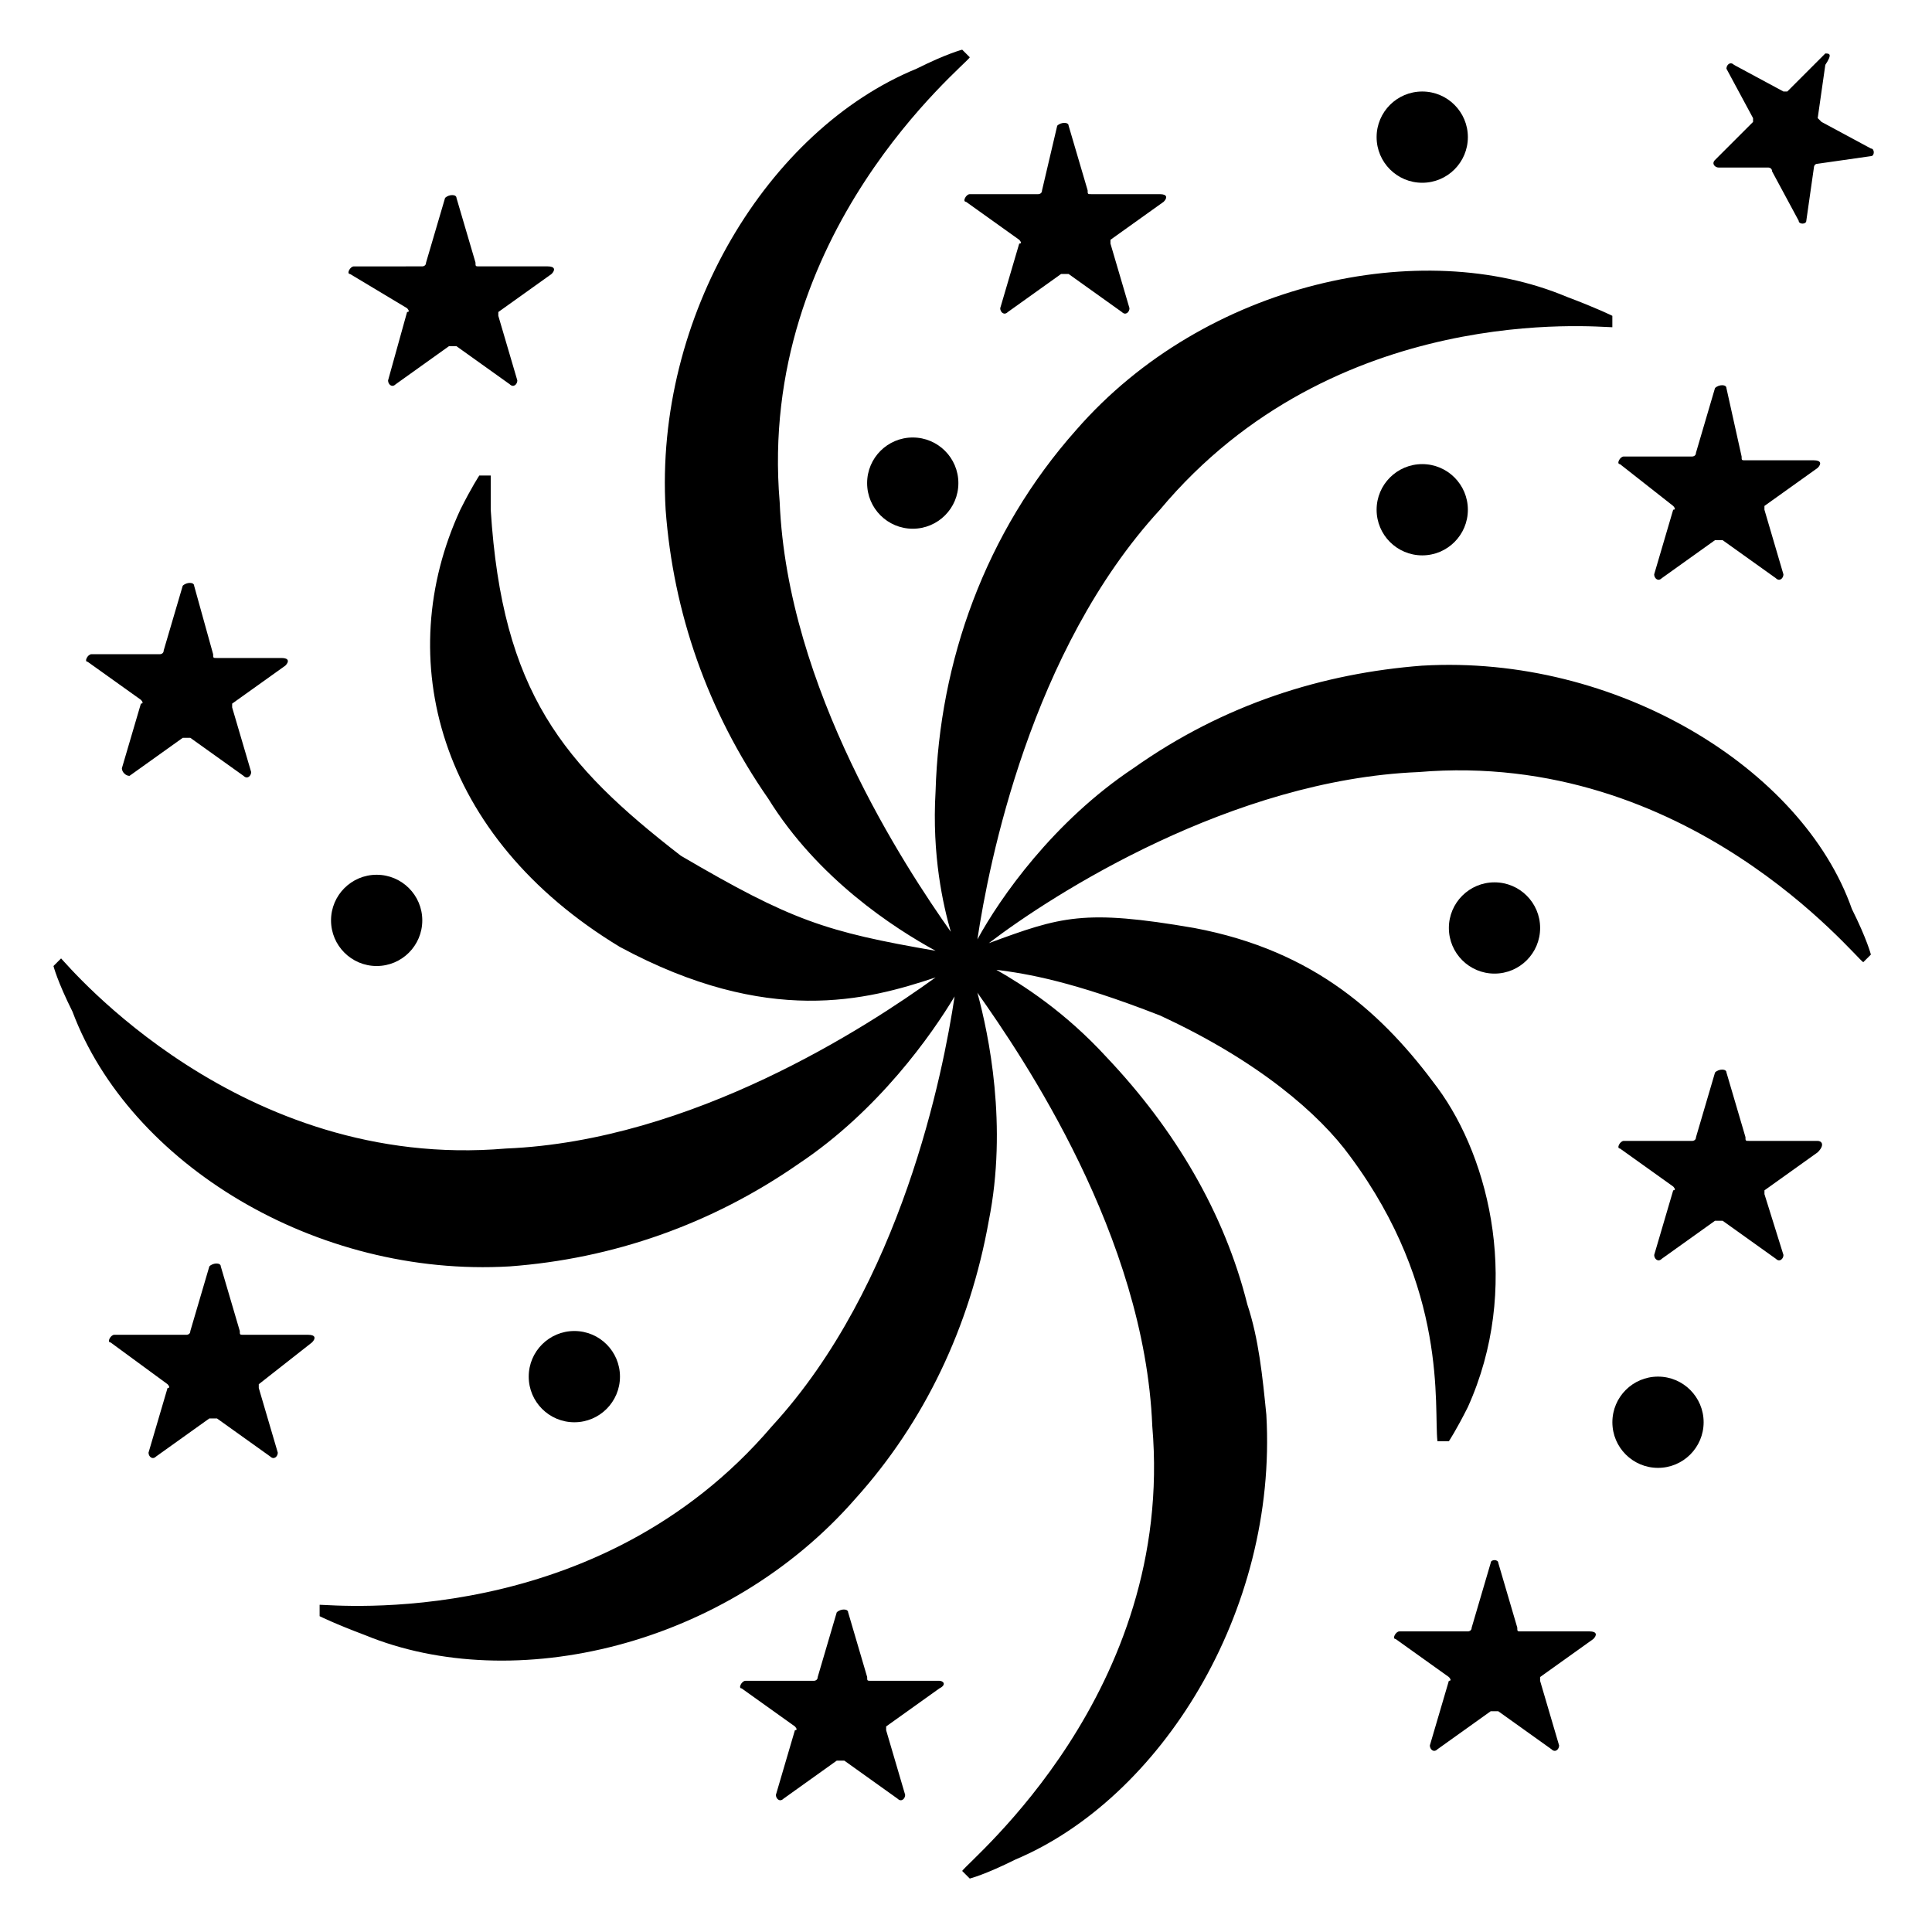 <?xml version="1.0" encoding="UTF-8"?>
<!-- Uploaded to: SVG Repo, www.svgrepo.com, Generator: SVG Repo Mixer Tools -->
<svg fill="#000000" width="800px" height="800px" version="1.1" viewBox="144 144 512 512" xmlns="http://www.w3.org/2000/svg">
 <g>
  <path d="m520.91 320.4c-26.199 2.016-52.395 10.078-76.578 27.207-21.16 14.105-35.266 34.258-41.312 45.344 3.023-20.152 14.105-76.578 48.367-113.86 46.348-55.426 115.87-48.371 119.9-48.371v-3.023s-4.031-2.016-12.09-5.039c-38.289-16.121-95.727-4.027-129.98 35.27-24.184 27.207-36.273 61.465-37.281 95.723-1.008 17.129 2.016 30.23 4.031 37.281-12.09-17.129-43.328-64.488-45.344-113.86-6.047-71.539 49.375-115.88 50.383-117.89l-2.016-2.016s-4.031 1.008-12.09 5.039c-39.301 16.121-69.527 65.492-66.504 116.88 2.016 27.207 11.082 53.402 27.207 76.578 13.098 21.16 33.25 34.258 44.336 40.305-29.223-5.039-38.289-8.062-67.512-25.191-31.234-24.184-47.359-43.328-50.383-91.691v-9.07h-3.023s-2.016 3.023-5.039 9.07c-18.137 39.297-6.047 86.656 42.32 115.88 39.297 21.16 65.496 14.105 83.633 8.062-18.137 13.098-64.488 43.328-113.86 45.344-70.535 6.047-115.88-48.367-117.89-50.383l-2.016 2.016s1.008 4.031 5.039 12.09c15.113 40.305 64.484 70.535 115.88 67.512 27.207-2.016 53.402-11.082 76.578-27.207 21.16-14.105 35.266-34.258 41.312-44.336-3.023 20.152-14.105 76.578-48.367 113.86-46.352 54.414-115.88 47.359-119.91 47.359v3.023s4.031 2.016 12.09 5.039c39.297 16.121 95.723 3.023 129.98-36.273 18.137-20.152 30.23-45.344 35.266-73.555 5.039-25.191 0-49.375-3.023-60.457 12.09 17.129 44.336 64.488 46.352 114.87 6.047 70.535-48.367 114.87-50.383 117.89l2.016 2.016s4.031-1.008 12.09-5.039c38.289-16.121 69.527-65.496 66.504-117.89-1.008-10.078-2.016-20.152-5.039-29.223-6.047-24.184-19.145-46.352-37.281-65.496-11.082-12.09-22.168-19.145-29.223-23.176 8.062 1.008 20.152 3.023 43.328 12.09 26.199 12.09 42.32 26.199 50.383 37.281 26.199 35.266 22.168 66.504 23.176 75.57h3.023s2.016-3.023 5.039-9.07c14.105-31.234 6.047-65.496-8.062-84.641-14.105-19.145-32.242-36.273-64.488-42.32-29.223-5.039-35.266-3.023-54.41 4.031 17.129-13.098 64.488-43.328 113.86-45.344 71.539-6.047 115.88 49.375 117.89 50.383l2.016-2.016s-1.008-4.031-5.039-12.09c-13.094-37.277-62.469-67.504-113.86-64.48z"/>
  <path d="m587.41 278.08s1.008 1.008 0 1.008l-5.039 17.129c0 1.008 1.008 2.016 2.016 1.008l14.105-10.078h2.016l14.105 10.078c1.008 1.008 2.016 0 2.016-1.008l-5.035-17.129v-1.008l14.105-10.078c1.008-1.008 1.008-2.016-1.008-2.016h-18.137c-1.008 0-1.008 0-1.008-1.008l-4.027-18.137c0-1.008-2.016-1.008-3.023 0l-5.039 17.129c0 1.008-1.008 1.008-1.008 1.008h-18.137c-1.008 0-2.016 2.016-1.008 2.016z"/>
  <path d="m625.71 446.35h-18.137c-1.008 0-1.008 0-1.008-1.008l-5.039-17.129c0-1.008-2.016-1.008-3.023 0l-5.039 17.129c0 1.008-1.008 1.008-1.008 1.008h-18.137c-1.008 0-2.016 2.016-1.008 2.016l14.105 10.078s1.008 1.008 0 1.008l-5.039 17.129c0 1.008 1.008 2.016 2.016 1.008l14.105-10.078h2.016l14.105 10.078c1.008 1.008 2.016 0 2.016-1.008l-5.035-16.121v-1.008l14.105-10.078c2.016-2.016 1.008-3.023 0.004-3.023z"/>
  <path d="m539.05 558.2-5.039 17.129c0 1.008-1.008 1.008-1.008 1.008h-18.137c-1.008 0-2.016 2.016-1.008 2.016l14.105 10.078s1.008 1.008 0 1.008l-5.039 17.129c0 1.008 1.008 2.016 2.016 1.008l14.105-10.078h2.016l14.105 10.078c1.008 1.008 2.016 0 2.016-1.008l-5.039-17.129v-1.008l14.105-10.078c1.008-1.008 1.008-2.016-1.008-2.016h-18.137c-1.008 0-1.008 0-1.008-1.008l-5.031-17.129c0-1.008-2.016-1.008-2.016 0z"/>
  <path d="m392.95 589.43h-18.137c-1.008 0-1.008 0-1.008-1.008l-5.039-17.129c0-1.008-2.016-1.008-3.023 0l-5.039 17.129c0 1.008-1.008 1.008-1.008 1.008h-18.137c-1.008 0-2.016 2.016-1.008 2.016l14.105 10.078s1.008 1.008 0 1.008l-5.035 17.129c0 1.008 1.008 2.016 2.016 1.008l14.105-10.078h2.016l14.105 10.078c1.008 1.008 2.016 0 2.016-1.008l-5.039-17.129v-1.008l14.105-10.078c2.019-1.008 1.012-2.016 0.004-2.016z"/>
  <path d="m226.69 499.75c1.008-1.008 1.008-2.016-1.008-2.016h-17.129c-1.008 0-1.008 0-1.008-1.008l-5.039-17.129c0-1.008-2.016-1.008-3.023 0l-5.039 17.129c0 1.008-1.008 1.008-1.008 1.008h-19.141c-1.008 0-2.016 2.016-1.008 2.016l15.113 11.082s1.008 1.008 0 1.008l-5.039 17.129c0 1.008 1.008 2.016 2.016 1.008l14.105-10.078h2.016l14.105 10.078c1.008 1.008 2.016 0 2.016-1.008l-5.039-17.129v-1.008z"/>
  <path d="m251.88 225.68s1.008 1.008 0 1.008l-5.039 18.137c0 1.008 1.008 2.016 2.016 1.008l14.105-10.078h2.016l14.105 10.078c1.008 1.008 2.016 0 2.016-1.008l-5.039-17.129v-1.008l14.105-10.078c1.008-1.008 1.008-2.016-1.008-2.016h-18.137c-1.008 0-1.008 0-1.008-1.008l-5.039-17.129c0-1.008-2.016-1.008-3.023 0l-5.039 17.129c0 1.008-1.008 1.008-1.008 1.008l-18.129 0.004c-1.008 0-2.016 2.016-1.008 2.016z"/>
  <path d="m181.34 329.46s1.008 1.008 0 1.008l-5.039 17.129c0.004 1.008 1.012 2.016 2.019 2.016l14.105-10.078h2.016l14.105 10.078c1.008 1.008 2.016 0 2.016-1.008l-5.039-17.129v-1.008l14.105-10.078c1.008-1.008 1.008-2.016-1.008-2.016l-17.129 0.004c-1.008 0-1.008 0-1.008-1.008l-5.035-18.137c0-1.008-2.016-1.008-3.023 0l-5.039 17.129c0 1.008-1.008 1.008-1.008 1.008h-18.137c-1.008 0-2.016 2.016-1.008 2.016z"/>
  <path d="m400 197.47 14.105 10.078s1.008 1.008 0 1.008l-5.039 17.129c0 1.008 1.008 2.016 2.016 1.008l14.105-10.078h2.016l14.105 10.078c1.008 1.008 2.016 0 2.016-1.008l-5.039-17.129v-1.008l14.105-10.078c1.008-1.008 1.008-2.016-1.008-2.016h-18.137c-1.008 0-1.008 0-1.008-1.008l-5.039-17.129c0-1.008-2.016-1.008-3.023 0l-4.023 17.129c0 1.008-1.008 1.008-1.008 1.008h-18.137c-1.008 0-2.016 2.016-1.008 2.016z"/>
  <path d="m612.61 188.4s1.008 0 1.008 1.008l7.055 13.098c0 1.008 2.016 1.008 2.016 0l2.016-14.105s0-1.008 1.008-1.008l14.105-2.016c1.008 0 1.008-2.016 0-2.016l-13.098-7.055-1.008-1.008 2.016-14.105c2.012-3.019 1.004-3.019-0.004-3.019l-10.078 10.078h-1.008l-13.098-7.055c-1.008-1.008-2.016 0-2.016 1.008l7.055 13.098v1.008l-10.078 10.078c-1.008 1.008 0 2.016 1.008 2.016z"/>
  <path d="m533 279.09c0 6.676-5.414 12.09-12.09 12.09-6.68 0-12.094-5.414-12.094-12.09 0-6.68 5.414-12.094 12.094-12.094 6.676 0 12.09 5.414 12.09 12.094"/>
  <path d="m533 180.34c0 6.68-5.414 12.094-12.09 12.094-6.68 0-12.094-5.414-12.094-12.094 0-6.676 5.414-12.09 12.094-12.09 6.676 0 12.09 5.414 12.09 12.09"/>
  <path d="m255.91 387.91c0 6.68-5.414 12.094-12.094 12.094-6.676 0-12.09-5.414-12.09-12.094 0-6.676 5.414-12.09 12.09-12.09 6.68 0 12.094 5.414 12.094 12.09"/>
  <path d="m397.98 272.03c0 6.676-5.414 12.09-12.094 12.09-6.676 0-12.09-5.414-12.09-12.09 0-6.68 5.414-12.09 12.09-12.09 6.68 0 12.094 5.41 12.094 12.09"/>
  <path d="m552.15 389.92c0 6.68-5.414 12.094-12.09 12.094-6.68 0-12.094-5.414-12.094-12.094 0-6.676 5.414-12.09 12.094-12.09 6.676 0 12.09 5.414 12.09 12.09"/>
  <path d="m308.3 508.82c0 6.68-5.414 12.094-12.09 12.094-6.68 0-12.094-5.414-12.094-12.094 0-6.676 5.414-12.09 12.094-12.09 6.676 0 12.09 5.414 12.09 12.09"/>
  <path d="m595.48 520.91c0 6.676-5.414 12.09-12.09 12.09-6.68 0-12.094-5.414-12.094-12.09 0-6.68 5.414-12.094 12.094-12.094 6.676 0 12.09 5.414 12.09 12.094"/>
 </g>
</svg>